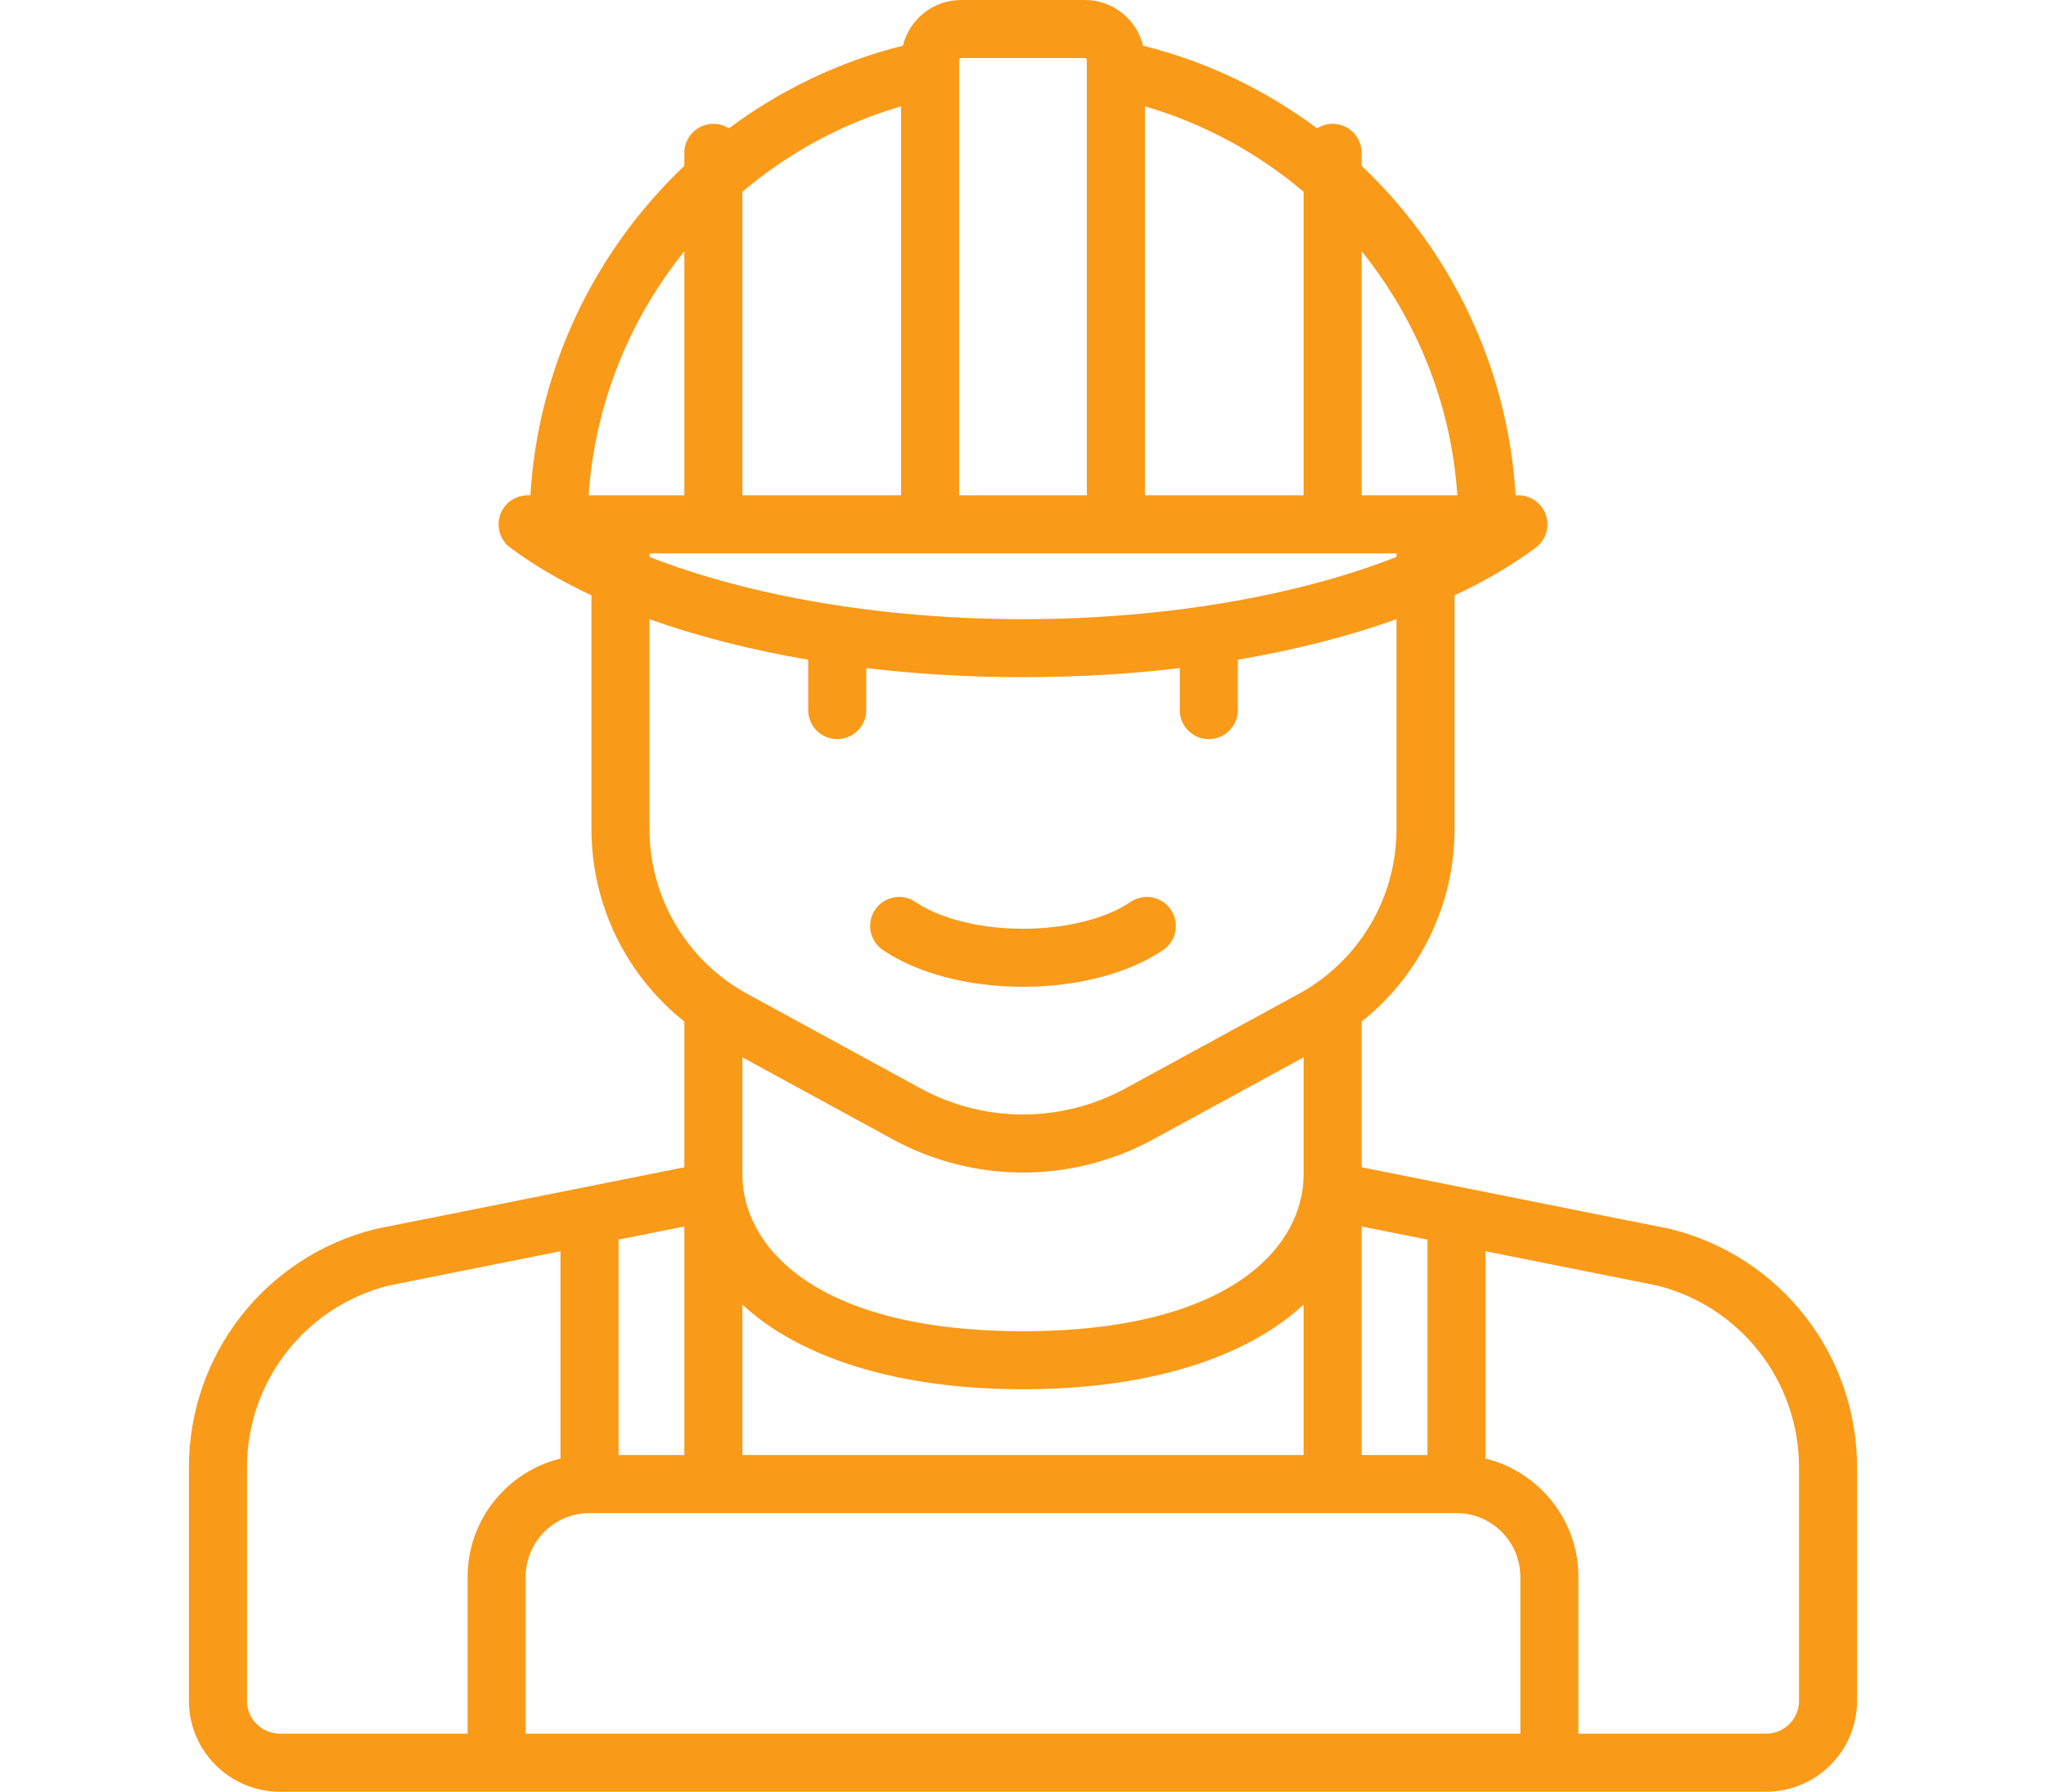 <?xml version="1.0" encoding="utf-8"?>
<!-- Generator: Adobe Illustrator 15.0.0, SVG Export Plug-In . SVG Version: 6.00 Build 0)  -->
<!DOCTYPE svg PUBLIC "-//W3C//DTD SVG 1.1//EN" "http://www.w3.org/Graphics/SVG/1.1/DTD/svg11.dtd">
<svg version="1.1" id="Capa_1" xmlns="http://www.w3.org/2000/svg" xmlns:xlink="http://www.w3.org/1999/xlink" x="0px" y="0px"
	 width="822.049px" height="720px" viewBox="0 0 822.049 720" enable-background="new 0 0 822.049 720" xml:space="preserve">
<g>
	<path fill="#FA9A19" d="M671.346,493.922c-0.181-0.044-0.361-0.086-0.544-0.122l-123.708-24.729v-58.567
		c23.35-18.538,37.321-46.885,37.321-77.318v-93.942c12.259-5.744,23.226-12.158,32.637-19.185c4.026-3.007,5.673-8.254,4.09-13.022
		s-6.043-7.987-11.067-7.987h-1.132c-3.037-51.409-26-98.422-61.849-132.402v-5.222c0-6.442-5.221-11.663-11.663-11.663
		c-2.296,0-4.431,0.673-6.234,1.817c-20.496-15.295-44.117-26.769-69.907-33.219C456.703,7.837,447.214,0,435.906,0h-49.762
		c-11.309,0-20.796,7.837-23.384,18.361c-25.789,6.452-49.411,17.924-69.907,33.219c-1.804-1.145-3.938-1.817-6.234-1.817
		c-6.442,0-11.663,5.22-11.663,11.663v5.222c-35.849,33.98-58.811,80.993-61.848,132.402h-1.133c-5.024,0-9.484,3.217-11.067,7.987
		s0.064,10.015,4.09,13.022c9.411,7.027,20.38,13.44,32.637,19.185v93.942c0,30.434,13.973,58.78,37.321,77.318v58.567
		L151.246,493.8c-0.182,0.036-0.362,0.078-0.544,0.122c-44.038,11.01-74.796,50.404-74.796,95.8v93.734
		C75.906,703.606,92.3,720,112.45,720h597.148c20.151,0,36.545-16.394,36.545-36.544v-93.734
		C746.144,544.326,715.386,504.932,671.346,493.922z M610.852,696.674H211.198v-62.98c0-14.148,11.511-25.659,25.659-25.659h348.337
		c14.147,0,25.658,11.511,25.658,25.659V696.674z M358.725,457.854c15.99,8.723,34.073,13.333,52.3,13.333c0.002,0,0.003,0,0.005,0
		c0.001,0,0.003,0,0.005,0c18.216,0,36.298-4.61,52.289-13.333l60.444-32.969v47.08c0,29.053-29.526,62.98-112.743,62.98
		s-112.743-33.928-112.743-62.98v-47.08L358.725,457.854z M298.281,584.708v-60.459c23.22,21.528,62.58,34.023,112.743,34.023
		c50.164,0,89.524-12.495,112.743-34.023v60.459H298.281z M274.955,584.708H248.52v-86.566l26.436-5.284V584.708z M573.531,584.708
		h-26.437v-91.851l26.437,5.284V584.708z M411.025,248.812c-56.342,0-109.772-9.201-150.064-25.018v-1.418h300.129v1.418
		C520.797,239.611,467.366,248.812,411.025,248.812z M298.281,77.069c18.309-15.515,39.895-27.389,63.759-34.337V199.05h-63.759
		V77.069z M460.01,42.732c23.863,6.948,45.449,18.823,63.758,34.337v121.98H460.01V42.732z M585.538,199.05h-38.444v-98.091
		C569.189,128.378,583.083,162.418,585.538,199.05z M386.144,23.326h49.762c0.428,0,0.778,0.35,0.778,0.777v3.759
		c0,0.001,0,0.005,0,0.008v171.18h-51.317V24.104C385.366,23.676,385.716,23.326,386.144,23.326z M274.955,100.958v98.091h-38.444
		C238.967,162.418,252.862,128.378,274.955,100.958z M260.96,333.186v-84.37c19.226,6.886,40.713,12.366,63.758,16.286v20.255
		c0,6.442,5.221,11.663,11.663,11.663s11.663-5.221,11.663-11.663V268.47c20.187,2.407,41.313,3.668,62.98,3.668
		c21.669,0,42.794-1.261,62.98-3.668v16.887c0,6.442,5.221,11.663,11.663,11.663s11.663-5.221,11.663-11.663v-20.255
		c23.045-3.92,44.533-9.399,63.758-16.286v84.37c0,27.617-15.063,52.988-39.306,66.212l-69.629,37.98
		c-12.575,6.859-26.794,10.483-41.13,10.483c-0.002,0-0.003,0-0.005,0c-0.001,0-0.003,0-0.005,0
		c-14.325,0-28.543-3.624-41.117-10.483l-69.629-37.98C276.023,386.174,260.96,360.803,260.96,333.186z M99.233,683.456v-93.734
		c0-34.583,23.369-64.605,56.867-73.104l69.094-13.813v83.316c-21.396,5.247-37.322,24.579-37.322,47.571v62.98H112.45
		C105.161,696.674,99.233,690.744,99.233,683.456z M722.818,683.456c0,7.288-5.93,13.218-13.219,13.218h-75.421v-62.98
		c0-22.992-15.926-42.323-37.322-47.571v-83.316l69.094,13.813c33.498,8.498,56.868,38.521,56.868,73.104V683.456z"/>
	<path fill="#FA9A19" d="M354.7,381.74c13.826,9.408,34.354,14.804,56.324,14.804c21.972,0,42.5-5.396,56.325-14.804
		c5.324-3.624,6.705-10.878,3.079-16.204c-3.624-5.326-10.878-6.702-16.204-3.079c-9.901,6.738-26.051,10.761-43.2,10.761
		c-17.147,0-33.297-4.022-43.2-10.761c-5.322-3.622-12.578-2.245-16.203,3.079S349.375,378.116,354.7,381.74z"/>
</g>
</svg>
